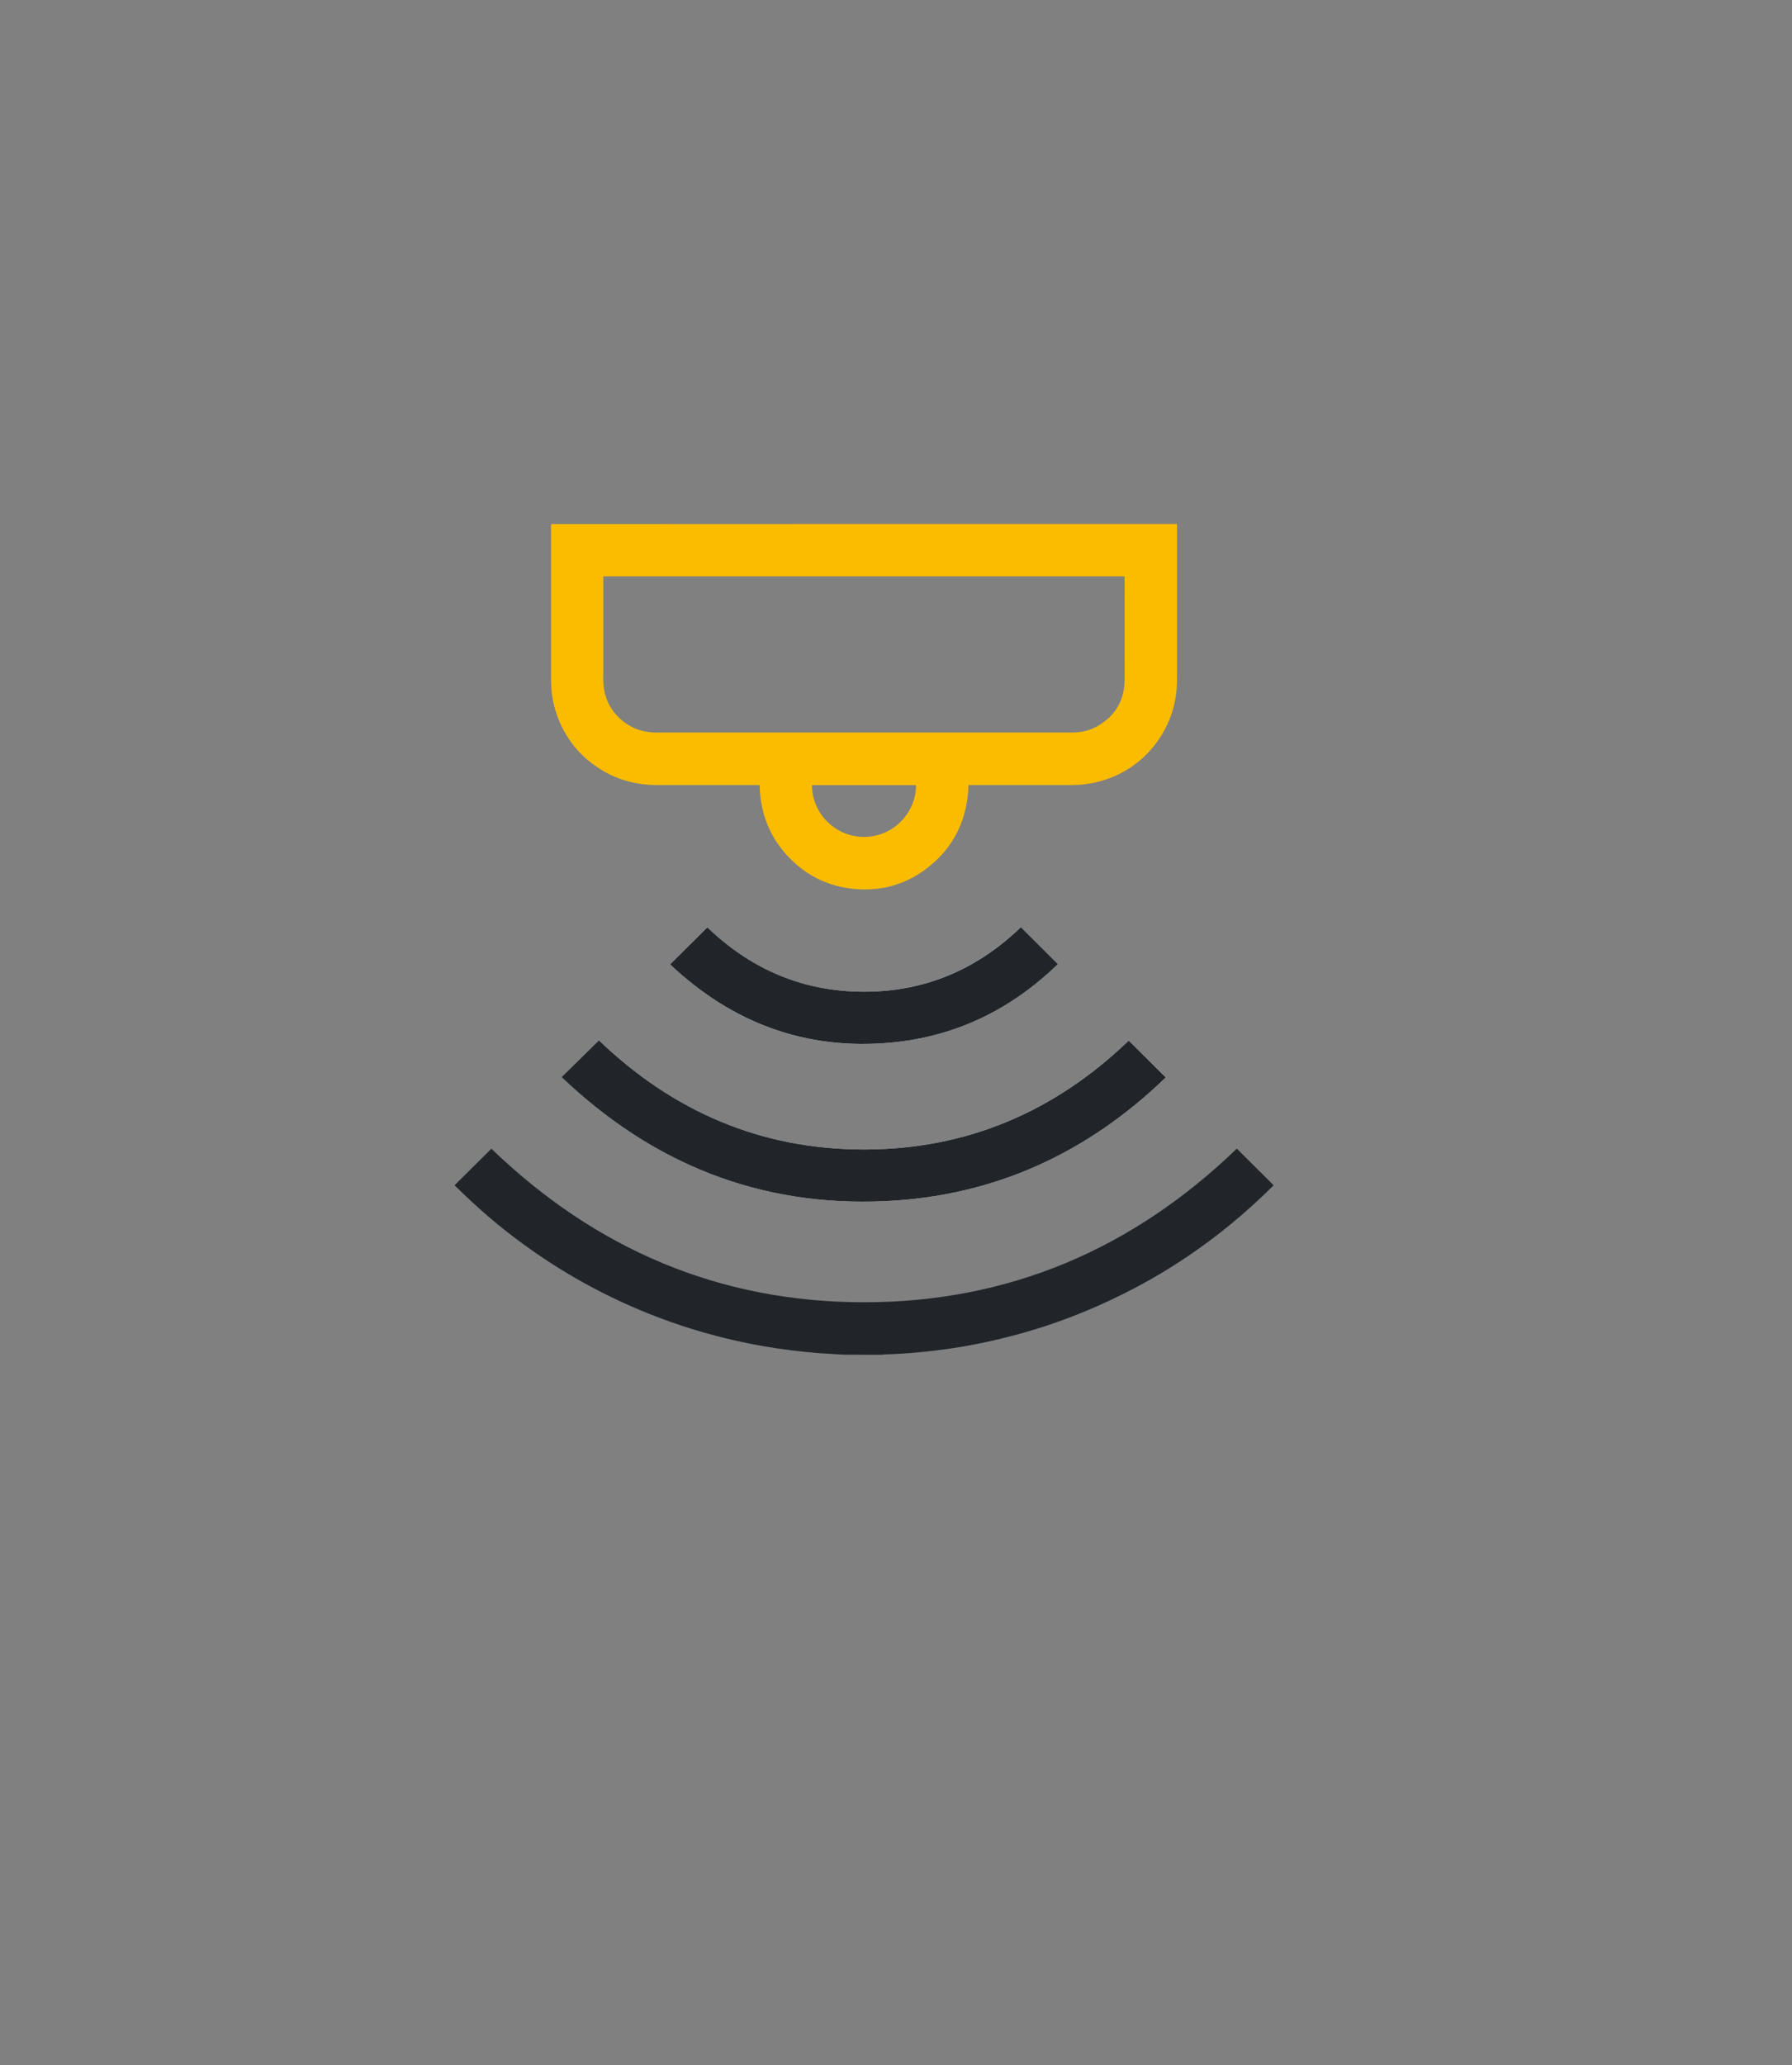 <?xml version="1.0" encoding="utf-8"?>
<!-- Generator: Adobe Illustrator 28.0.0, SVG Export Plug-In . SVG Version: 6.00 Build 0)  -->
<svg version="1.1" id="Layer_1" xmlns="http://www.w3.org/2000/svg" xmlns:xlink="http://www.w3.org/1999/xlink" x="0px" y="0px"
	 viewBox="0 0 256.34 295.34" style="enable-background:new 0 0 256.34 295.34;" xml:space="preserve">
<rect x="0" y="0" width="256.34" height="295.34" fill="#808080" stroke="none"/>
<style type="text/css">
	.st0{fill:#FFFFFF;}
	.st1{fill:#FBBC00;}
	.st2{fill:#212529;}
	.st3{fill:#212529;stroke:#212529;stroke-miterlimit:10;}
	.st4{fill:#FBBC00;stroke:#FBBC00;stroke-width:4;stroke-miterlimit:10;}
	.st5{fill:#FDB913;}
</style>
<g id="_x36_ACZ1H.tif_00000029727887685182700000000013898156153337645196_">
	<g>
		<path class="st0" d="M161.46,148.81c-10.57,10.15-23.16,15.56-37.86,15.57c-14.71,0-27.32-5.41-37.91-15.61
			c-1.76,1.73-3.53,3.47-5.35,5.26c13.02,12.4,28.35,18.56,46.25,17.74c15.62-0.72,28.96-6.86,40.19-17.69
			C164.97,152.29,163.21,150.55,161.46,148.81z M95.85,137.91c8.88,8.37,19.36,12.32,31.57,11.19c9.29-0.86,17.22-4.75,23.9-11.23
			c-1.79-1.79-3.54-3.53-5.3-5.28c-6.25,6.02-13.71,9.22-22.42,9.23c-8.73,0-16.19-3.2-22.43-9.21
			C99.42,134.36,97.66,136.11,95.85,137.91z"/>
		<path class="st1" d="M168.35,74.93c0.01,0.12,0.02,0.23,0.02,0.35c0,7.28-0.01,14.56,0,21.84c0,3.36-0.96,6.4-2.95,9.1
			c-1.64,2.22-3.75,3.85-6.3,4.91c-1.87,0.77-3.83,1.13-5.85,1.13c-4.78-0.01-9.55,0-14.33,0c-0.12,0-0.25,0-0.39,0
			c-0.17,4.96-2.11,9.01-6.07,11.99c-2.83,2.13-6.06,3.11-9.59,2.92c-3.95-0.21-7.34-1.73-10.08-4.61
			c-2.73-2.86-4.06-6.31-4.15-10.3c-0.13,0-0.25,0-0.37,0c-4.76,0-9.51-0.01-14.27,0c-2.8,0.01-5.42-0.64-7.83-2.07
			c-3.14-1.87-5.33-4.54-6.54-7.99c-0.59-1.67-0.83-3.39-0.83-5.15c0.01-7.24,0-14.48,0-21.72c0-0.13,0.01-0.25,0.02-0.38
			C108.67,74.93,138.51,74.93,168.35,74.93z M86.3,82.42c0,0.14,0,0.26,0,0.38c0,4.42,0,8.84,0,13.25c0,0.59-0.02,1.18,0.02,1.77
			c0.16,2.18,1.1,3.96,2.8,5.32c1.41,1.13,3.04,1.62,4.85,1.62c14.85-0.01,29.7,0,44.55,0c4.91,0,9.82,0,14.73,0
			c1.32,0,2.59-0.25,3.73-0.91c2.56-1.47,3.88-3.7,3.89-6.66c0.02-4.82,0.01-9.65,0-14.47c0-0.1-0.01-0.2-0.01-0.3
			C136,82.42,111.17,82.42,86.3,82.42z M131.03,112.28c-4.98,0-9.93,0-14.88,0c0,4.16,3.51,7.51,7.64,7.4
			C127.99,119.56,131.07,116.05,131.03,112.28z"/>
		<path class="st2" d="M120.78,193.73c-0.56-0.03-1.12-0.07-1.67-0.1c-2.68-0.13-5.33-0.42-7.98-0.81
			c-3.85-0.57-7.63-1.42-11.36-2.53c-3.16-0.94-6.25-2.08-9.27-3.39c-5.6-2.44-10.85-5.47-15.77-9.07c-3.4-2.48-6.58-5.24-9.57-8.2
			c-0.05-0.05-0.09-0.1-0.13-0.14c1.76-1.75,3.52-3.49,5.26-5.22c14.85,14.32,32.58,21.96,53.3,21.96
			c20.73,0,38.46-7.63,53.33-21.97c1.73,1.72,3.48,3.46,5.26,5.23c-0.05,0.05-0.11,0.12-0.17,0.19c-3.8,3.77-7.9,7.16-12.35,10.14
			c-3.4,2.28-6.96,4.29-10.66,6.03c-4.03,1.91-8.19,3.49-12.48,4.71c-3.41,0.96-6.87,1.74-10.38,2.26c-3.2,0.47-6.41,0.78-9.64,0.87
			c-0.1,0-0.21,0.03-0.31,0.05C124.37,193.73,122.58,193.73,120.78,193.73z"/>
		<path class="st2" d="M161.46,148.81c1.75,1.74,3.51,3.48,5.31,5.27c-11.23,10.84-24.57,16.98-40.19,17.69
			c-17.9,0.82-33.24-5.34-46.25-17.74c1.83-1.79,3.59-3.53,5.35-5.26c10.6,10.19,23.2,15.61,37.91,15.61
			C138.3,164.38,150.89,158.97,161.46,148.81z"/>
		<path class="st2" d="M95.85,137.91c1.81-1.8,3.57-3.55,5.33-5.3c6.24,6.01,13.7,9.21,22.43,9.21c8.72,0,16.17-3.21,22.42-9.23
			c1.75,1.75,3.5,3.49,5.3,5.28c-6.68,6.48-14.61,10.37-23.9,11.23C115.21,150.22,104.73,146.28,95.85,137.91z"/>
	</g>
</g>
</svg>
